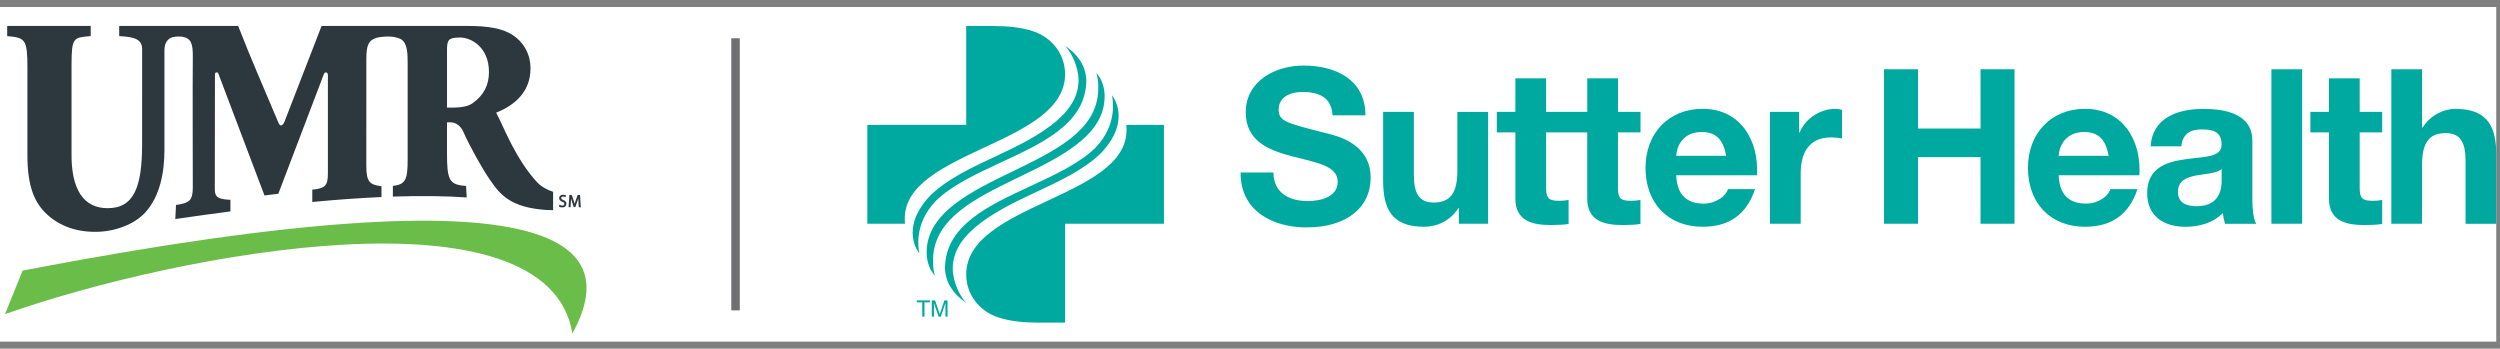 <svg width="294" height="41" viewBox="0 0 294 41" fill="none" xmlns="http://www.w3.org/2000/svg">
<rect x="0" y="0" width="294" height="41" fill="#808080" stroke="none"/>
<rect width="293.559" height="39.351" transform="translate(0 0.824)" fill="white"/>
<path d="M2.659 31.82L0.591 36.939C21.026 29.73 64.421 21.594 67.315 39.217C72.793 29.218 67.874 19.309 2.659 31.82Z" fill="#6ABD49"/>
<path d="M63.137 21.408C60.683 18.701 59.326 15.18 58.691 13.929C58.578 13.707 58.433 13.428 58.343 13.249C60.602 12.36 62.386 10.741 62.386 8.044C62.386 6.238 61.47 4.863 60.247 4.093C59.061 3.326 57.365 3.051 54.987 3.051H37.818L33.436 14.361C33.316 14.655 33.137 14.752 33.041 14.752C32.855 14.752 32.725 14.386 32.725 14.386C31.138 10.605 29.49 6.873 28.008 3.052H14.018L14.02 4.247C16.033 4.338 16.715 4.728 16.714 5.807C16.712 8.692 16.712 16.93 16.712 16.93C16.712 21.984 15.762 24.483 12.654 24.483C9.935 24.483 8.329 22.439 8.413 17.891V7.646C8.413 4.34 8.653 4.426 10.667 4.245V3.05H0.847V4.245C2.981 4.426 3.225 4.644 3.225 7.951V18.261C3.225 21.848 4.013 23.834 5.561 25.241C7.005 26.553 8.906 27.286 11.305 27.264C13.443 27.245 15.762 26.437 17.104 24.965C18.813 23.065 19.337 20.279 19.337 17.643C19.337 17.643 19.334 6.93 19.337 5.941C19.34 5.124 19.626 4.382 20.735 4.305C20.889 4.295 21.132 4.285 21.429 4.318C22.501 4.505 22.693 5.148 22.675 6.746C22.636 10.15 22.68 19.601 22.673 22.073C22.665 22.748 22.59 23.207 22.33 23.517C21.985 23.881 21.376 24.016 20.7 24.099L20.615 25.758C22.852 25.42 25.05 25.136 27.098 24.862V23.499C25.229 23.436 25.262 22.902 25.262 22.003C25.262 21.622 25.278 8.826 25.278 8.826C25.277 8.728 25.258 8.583 25.393 8.528C25.498 8.485 25.616 8.513 25.658 8.603C25.661 8.606 31.103 22.986 31.103 22.986C31.64 22.92 32.221 22.845 32.73 22.786L38.073 8.752C38.073 8.752 38.141 8.524 38.325 8.515C38.403 8.511 38.568 8.586 38.561 8.819L38.56 20.324C38.561 21.741 38.352 22.15 36.725 22.305V23.75C39.682 23.472 42.389 23.281 44.864 23.171V21.902C43.473 21.731 43.081 21.39 43.079 19.515C43.079 19.136 43.083 7.146 43.083 6.857C43.083 5.199 43.416 4.737 44.221 4.465C45.09 4.235 45.957 4.281 46.306 4.345C47.372 4.539 47.963 4.837 47.94 7.323L47.941 18.765C47.941 21.14 47.692 21.692 46.201 21.866V23.119C49.519 23.008 52.398 23.047 54.883 23.221L54.812 21.874C54.598 21.854 54.221 21.804 54.218 21.804C52.818 21.589 52.567 20.916 52.567 18.066V14.39H53.036C53.614 14.39 54.208 14.846 54.48 15.49C55.245 17.202 56.704 19.831 57.621 21.149C58.839 22.928 60.05 24.4 64.251 24.693L65.046 24.713V22.559C64.411 22.343 63.658 21.983 63.137 21.408ZM55.581 12.139C55.027 12.513 54.346 12.629 53.467 12.651H53.466C53.349 12.653 52.568 12.654 52.568 12.654V5.891C52.568 4.673 52.741 4.414 54.127 4.414C55.416 4.414 57.502 5.555 57.502 8.472C57.501 9.96 56.933 11.168 55.581 12.139ZM65.745 24.297C65.828 24.354 65.976 24.393 66.107 24.393C66.477 24.393 66.608 24.16 66.608 23.96C66.608 23.755 66.503 23.628 66.248 23.523C66.059 23.449 66.002 23.393 66.002 23.287C66.002 23.207 66.059 23.113 66.22 23.113C66.348 23.113 66.431 23.159 66.453 23.174L66.491 23.198L66.505 23.156L66.552 23.01L66.56 22.986L66.538 22.973C66.502 22.951 66.399 22.9 66.225 22.9C65.95 22.9 65.758 23.068 65.758 23.308C65.758 23.498 65.881 23.638 66.134 23.733C66.301 23.797 66.364 23.863 66.364 23.975C66.364 24.102 66.272 24.178 66.118 24.178C66.018 24.178 65.91 24.147 65.83 24.094L65.791 24.068L65.778 24.112L65.732 24.261L65.725 24.284L65.745 24.297ZM68.093 24.371H68.3L68.298 24.336L68.215 22.953L68.213 22.922H67.936L67.928 22.944L67.689 23.613C67.625 23.802 67.579 23.951 67.546 24.081L67.579 24.057H67.575L67.609 24.082C67.572 23.934 67.528 23.781 67.473 23.614C67.473 23.613 67.245 22.944 67.245 22.944L67.237 22.922H66.96L66.958 22.952L66.865 24.336L66.862 24.37H67.096L67.098 24.339L67.134 23.746C67.146 23.528 67.156 23.299 67.16 23.134L67.125 23.165H67.129L67.095 23.14C67.13 23.292 67.18 23.465 67.249 23.68L67.467 24.339L67.475 24.362H67.656L67.663 24.339L67.9 23.668C67.967 23.479 68.02 23.303 68.069 23.141L68.035 23.165H68.04L68.005 23.133C68.005 23.309 68.018 23.553 68.027 23.731L68.058 24.339L68.06 24.37H68.093V24.371Z" fill="#2C383E"/>
<line x1="86.5" y1="4.5" x2="86.5" y2="36.5" stroke="#6E7072"/>
<g clip-path="url(#clip0_2378_772)">
<path d="M149.757 20.282C149.757 22.699 151.641 23.644 153.777 23.644C155.177 23.644 157.314 23.237 157.314 21.377C157.314 19.419 154.591 19.09 151.922 18.373C149.224 17.661 146.501 16.615 146.501 13.209C146.501 9.493 150.013 7.71 153.298 7.71C157.086 7.71 160.574 9.362 160.574 13.563H156.708C156.582 11.373 155.027 10.816 153.119 10.816C151.844 10.816 150.372 11.349 150.372 12.875C150.372 14.275 151.239 14.454 155.793 15.621C157.115 15.951 161.189 16.794 161.189 20.916C161.189 24.249 158.569 26.744 153.632 26.744C149.611 26.744 145.847 24.758 145.896 20.282H149.761H149.757ZM175.001 26.313V13.161H171.387V20.054C171.387 22.728 170.544 23.818 168.587 23.818C166.906 23.818 166.271 22.748 166.271 20.587V13.156H162.657V21.251C162.657 24.506 163.626 26.672 167.468 26.672C168.994 26.672 170.573 25.959 171.489 24.482H171.566V26.313H175.001ZM192.925 15.573V13.156H190.275V9.212H186.662V13.156H181.822V9.212H178.208V13.156H176.023V15.573H178.208V23.334C178.208 25.955 180.141 26.463 182.355 26.463C183.072 26.463 183.857 26.439 184.467 26.337V23.513C184.084 23.591 183.731 23.615 183.348 23.615C182.127 23.615 181.822 23.31 181.822 22.089V15.573H186.657V23.334C186.657 25.955 188.59 26.463 190.804 26.463C191.52 26.463 192.305 26.439 192.916 26.337V23.513C192.533 23.591 192.179 23.615 191.797 23.615C190.576 23.615 190.271 23.31 190.271 22.089V15.573H192.916H192.925ZM206.616 20.611C206.873 16.566 204.707 12.797 200.231 12.797C196.234 12.797 193.512 15.675 193.512 19.744C193.512 23.813 196.084 26.667 200.231 26.667C203.21 26.667 205.371 25.344 206.388 22.239H203.205C202.978 23.053 201.805 23.944 200.352 23.944C198.341 23.944 197.222 22.903 197.121 20.611H206.611H206.616ZM197.121 18.325C197.169 17.307 197.833 15.525 200.124 15.525C201.878 15.525 202.668 16.494 203.002 18.325H197.126H197.121ZM208.147 26.313H211.761V20.384C211.761 18.068 212.676 16.159 215.321 16.159C215.757 16.159 216.29 16.208 216.62 16.285V12.923C216.392 12.846 216.082 12.797 215.83 12.797C214.076 12.797 212.293 13.94 211.63 15.597H211.581V13.156H208.147V26.313ZM221.561 26.313H225.558V18.475H232.911V26.313H236.908V8.142H232.911V15.113H225.558V8.142H221.561V26.313ZM251.592 20.611C251.848 16.566 249.683 12.797 245.207 12.797C241.21 12.797 238.487 15.675 238.487 19.744C238.487 23.813 241.06 26.667 245.207 26.667C248.186 26.667 250.347 25.344 251.364 22.239H248.181C247.949 23.053 246.781 23.944 245.328 23.944C243.317 23.944 242.198 22.903 242.096 20.611H251.587H251.592ZM242.096 18.325C242.145 17.307 242.809 15.525 245.1 15.525C246.859 15.525 247.643 16.494 247.978 18.325H242.101H242.096ZM252.914 17.206H256.528C256.654 15.781 257.545 15.219 258.921 15.219C260.191 15.219 261.261 15.447 261.261 17.002C261.261 18.557 259.202 18.402 256.988 18.732C254.75 19.037 252.507 19.749 252.507 22.728C252.507 25.427 254.493 26.672 256.988 26.672C258.592 26.672 260.268 26.236 261.416 25.044C261.44 25.475 261.542 25.911 261.668 26.318H265.335C265.001 25.78 264.875 24.588 264.875 23.392V16.547C264.875 13.393 261.721 12.807 259.1 12.807C256.145 12.807 253.122 13.824 252.914 17.21V17.206ZM261.266 19.875V21.222C261.266 22.011 261.164 24.249 258.34 24.249C257.168 24.249 256.126 23.891 256.126 22.568C256.126 21.246 257.143 20.863 258.262 20.636C259.381 20.432 260.651 20.408 261.266 19.875ZM270.732 8.142H267.118V26.313H270.732V8.142ZM277.5 13.156V9.212H273.886V13.156H271.701V15.573H273.886V23.334C273.886 25.955 275.819 26.463 278.033 26.463C278.745 26.463 279.534 26.439 280.145 26.337V23.513C279.762 23.591 279.404 23.615 279.026 23.615C277.805 23.615 277.5 23.31 277.5 22.089V15.573H280.145V13.156H277.495H277.5ZM281.22 8.142V26.313H284.834V19.419C284.834 16.745 285.672 15.655 287.634 15.655C289.31 15.655 289.95 16.726 289.95 18.887V26.318H293.564V18.223C293.564 14.967 292.6 12.802 288.753 12.802C287.407 12.802 285.827 13.514 284.912 14.992H284.834V8.146H281.22V8.142ZM109.364 35.329V35.556H108.719V37.242H108.458V35.556H107.813V35.329H109.364ZM109.596 35.329H109.969L110.517 36.947L111.064 35.329H111.432V37.242H111.185V36.114C111.185 36.075 111.185 36.012 111.185 35.92C111.185 35.828 111.185 35.731 111.185 35.629L110.638 37.242H110.381L109.829 35.629V35.687C109.829 35.736 109.829 35.803 109.829 35.9C109.829 35.997 109.829 36.065 109.829 36.114V37.242H109.582V35.329H109.596ZM136.88 26.313V14.687H132.462C132.476 14.837 132.481 15.152 132.481 15.302C132.481 23.324 113.627 23.959 113.627 32.277C113.627 34.65 115.201 36.622 117.415 37.334C118.922 37.824 120.486 37.925 122.056 37.94H125.253V26.313H136.88ZM129.487 17.99C127.521 19.948 124.527 21.338 121.63 22.685C116.533 25.054 111.495 27.81 112.091 32.267C112.164 32.761 112.522 34.408 113.627 35.619C111.514 34.166 111.175 32.572 111.127 31.608C111.127 26.483 116.296 24.162 121.247 21.861C124.071 20.548 126.992 19.192 128.848 17.351C131.537 14.546 130.81 11.528 130.776 11.203C130.81 11.261 133.169 14.095 129.487 17.995V17.99ZM113.627 14.687V3.06H116.824C118.394 3.074 119.958 3.176 121.465 3.665C123.679 4.378 125.253 6.349 125.253 8.723C125.253 17.041 106.399 17.675 106.399 25.698C106.399 25.848 106.408 26.168 106.418 26.313H102V14.687H113.627ZM109.393 23.009C111.359 21.052 114.353 19.662 117.25 18.315C122.347 15.946 127.385 13.19 126.789 8.733C126.716 8.239 126.358 6.591 125.253 5.38C127.366 6.834 127.705 8.427 127.753 9.392C127.753 14.517 122.584 16.837 117.633 19.139C114.809 20.451 111.888 21.808 110.032 23.649C107.343 26.454 108.07 29.472 108.104 29.796C108.07 29.738 105.711 26.904 109.393 23.004V23.009ZM129.148 10.67C129.197 9.406 129.022 8.868 128.921 8.582C129.982 9.687 129.904 11.339 129.904 11.339C129.904 16.043 124.522 18.552 119.639 20.921C114.683 23.334 109.921 25.659 109.732 30.334C109.683 31.598 109.858 32.136 109.959 32.422C108.898 31.317 108.976 29.666 108.976 29.666C108.976 24.962 114.358 22.452 119.241 20.083C124.197 17.671 128.959 15.345 129.148 10.67Z" fill="#00A9A0"/>
</g>
<defs>
<clipPath id="clip0_2378_772">
<rect width="191.559" height="34.88" fill="white" transform="translate(102 3.06)"/>
</clipPath>
</defs>
</svg>
